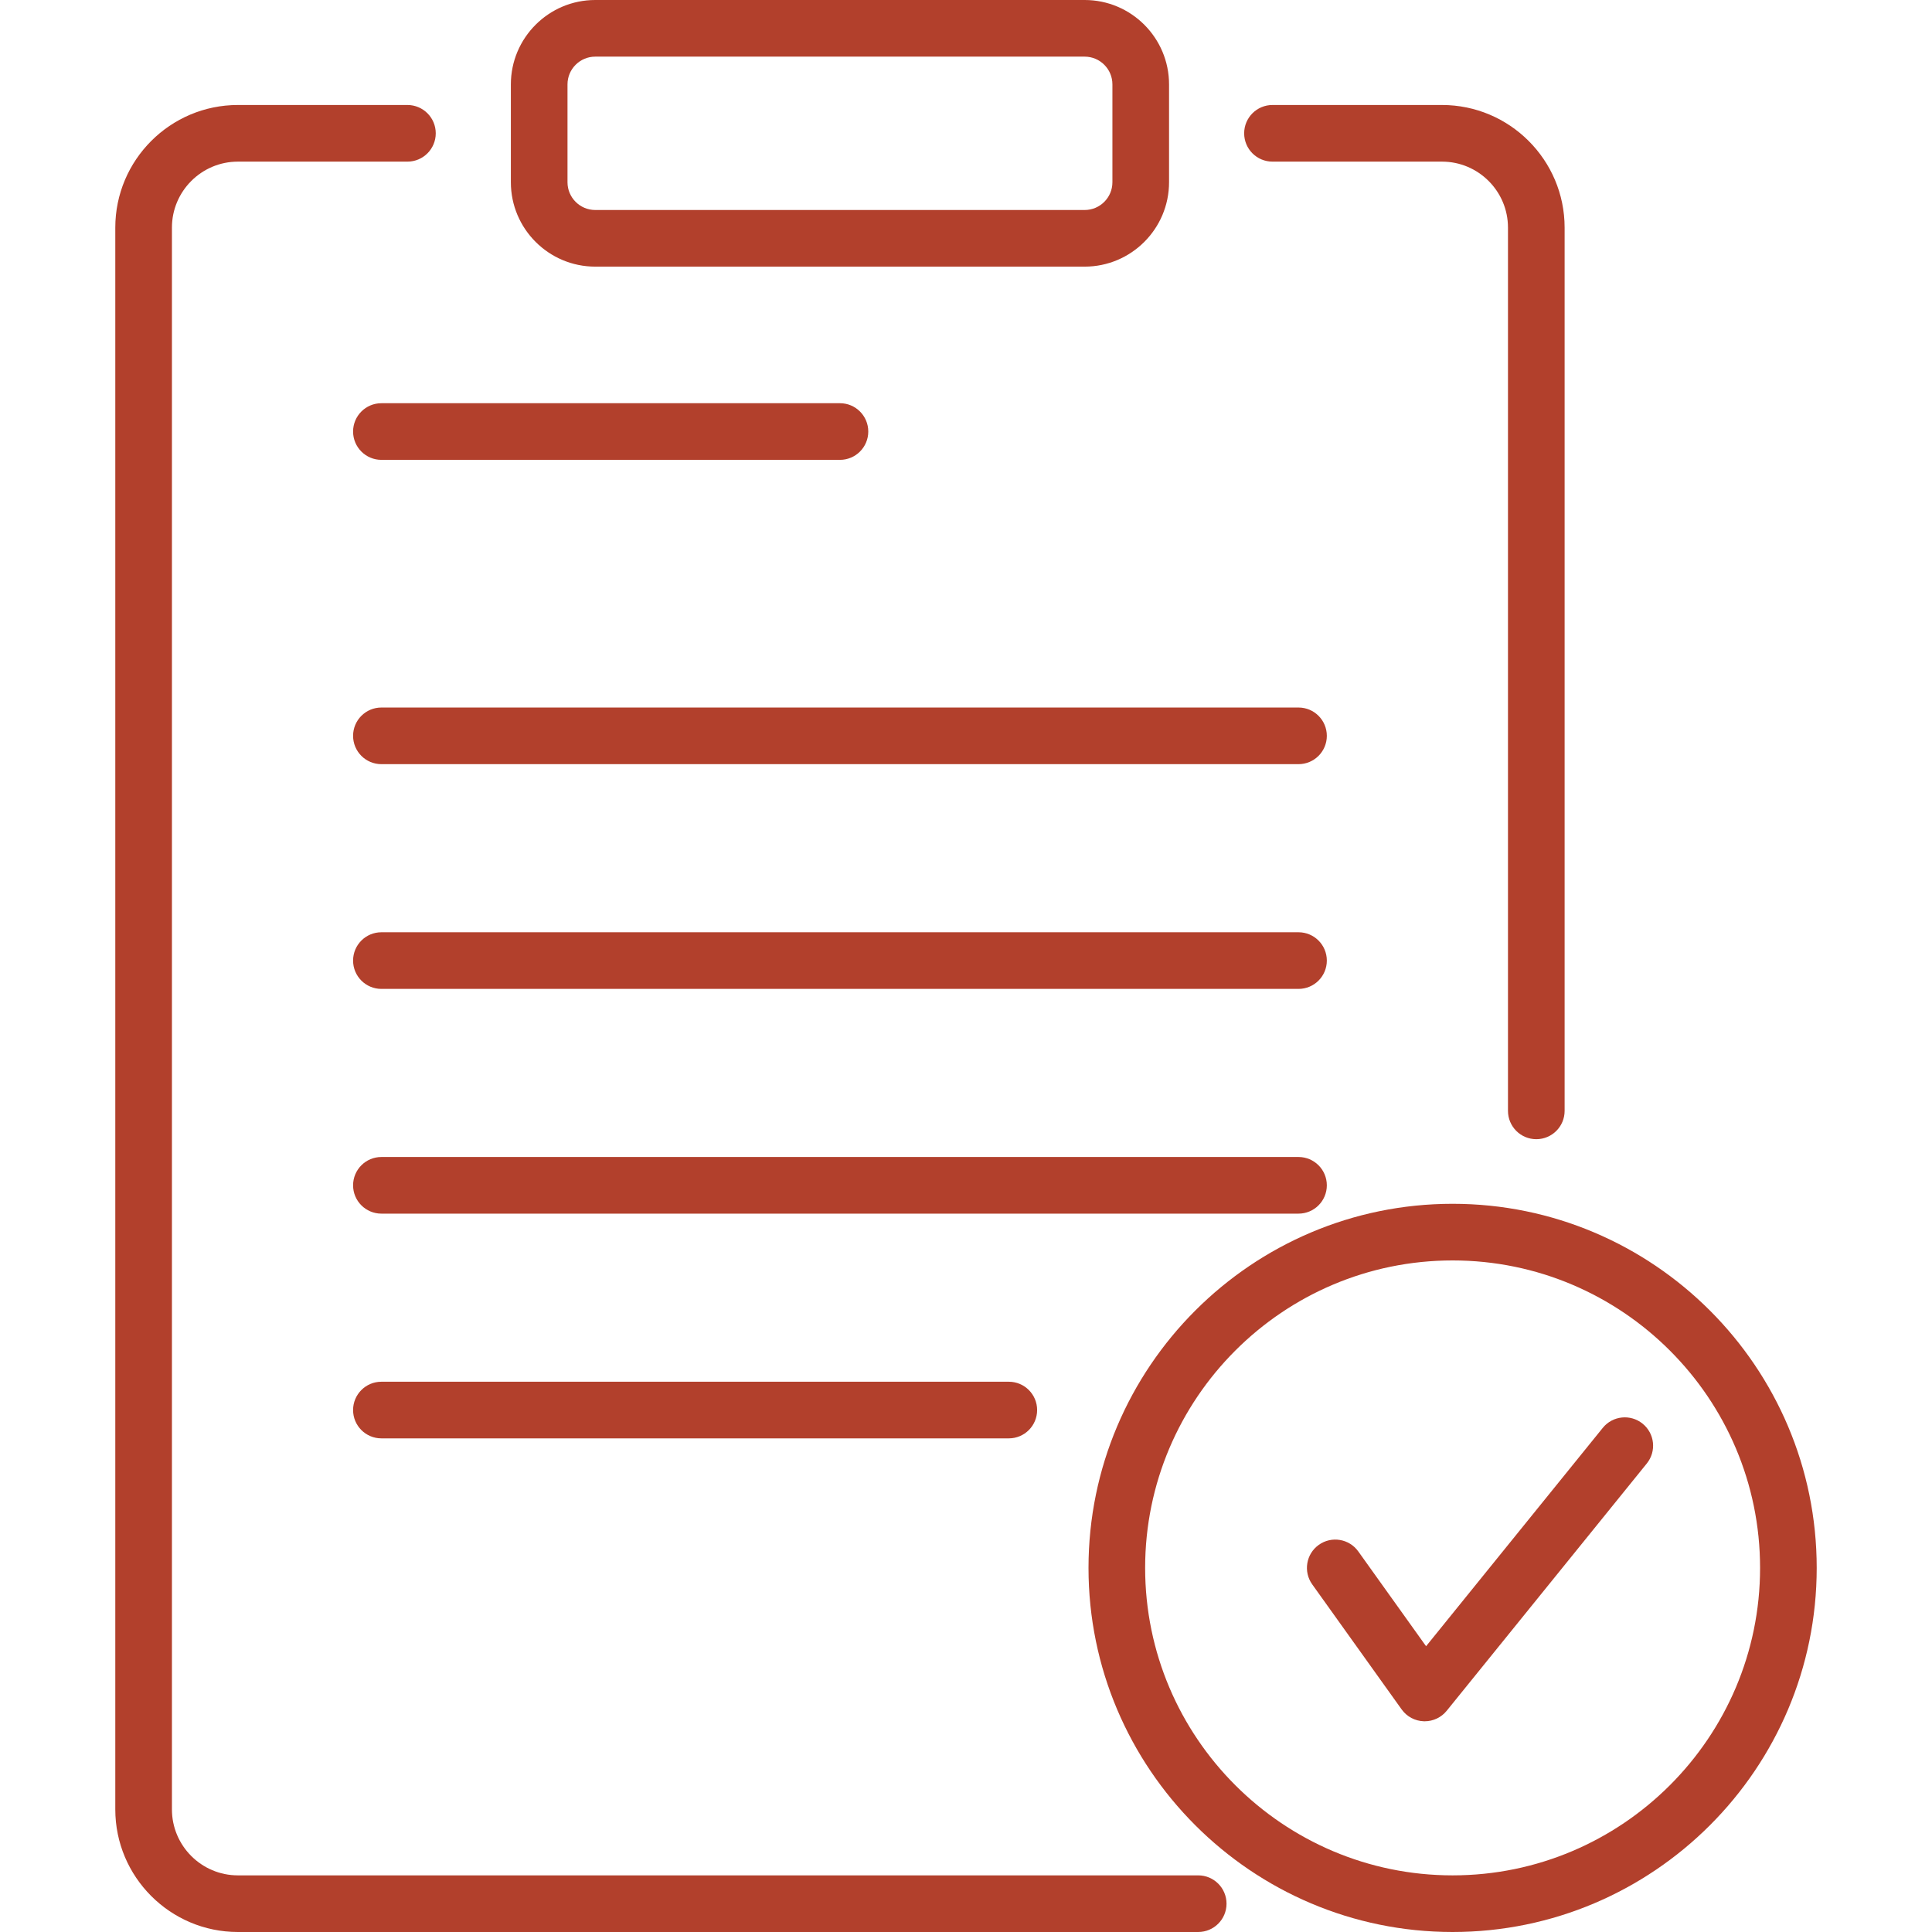 <?xml version="1.0" encoding="UTF-8"?> <svg xmlns="http://www.w3.org/2000/svg" xmlns:xlink="http://www.w3.org/1999/xlink" xmlns:svgjs="http://svgjs.com/svgjs" width="512" height="512" x="0" y="0" viewBox="0 0 511.69 511.69" style="enable-background:new 0 0 512 512" xml:space="preserve"> <g> <g xmlns="http://www.w3.org/2000/svg"> <g> <g> <g> <g> <path d="m267.182 380.952h-166.167c-4.143 0-7.5-3.358-7.5-7.5s3.357-7.5 7.5-7.5h166.167c4.143 0 7.5 3.358 7.5 7.5s-3.357 7.5-7.5 7.5z" fill="#b2402c" data-original="#000000" style=""></path> </g> <g> <path d="m343.91 261.91h-242.895c-4.143 0-7.5-3.358-7.5-7.5s3.357-7.5 7.5-7.5h242.895c4.143 0 7.5 3.358 7.5 7.5s-3.358 7.5-7.5 7.5z" fill="#b2402c" data-original="#000000" style=""></path> </g> <g> <path d="m343.91 321.431h-242.895c-4.143 0-7.5-3.358-7.5-7.5s3.357-7.5 7.5-7.5h242.895c4.143 0 7.5 3.358 7.5 7.5s-3.358 7.5-7.5 7.5z" fill="#b2402c" data-original="#000000" style=""></path> </g> <g> <path d="m222.462 121.792h-121.447c-4.143 0-7.5-3.358-7.5-7.5s3.357-7.5 7.5-7.5h121.447c4.143 0 7.5 3.358 7.5 7.5s-3.357 7.5-7.5 7.5z" fill="#b2402c" data-original="#000000" style=""></path> </g> <g> <path d="m343.91 202.388h-242.895c-4.143 0-7.5-3.358-7.5-7.5s3.357-7.5 7.5-7.5h242.895c4.143 0 7.5 3.358 7.5 7.5s-3.358 7.5-7.5 7.5z" fill="#b2402c" data-original="#000000" style=""></path> </g> </g> </g> <g> <path d="m377.33 455.881c-.074 0-.148-.001-.223-.003-2.342-.069-4.516-1.229-5.878-3.134l-23.687-33.123c-2.409-3.37-1.631-8.054 1.738-10.463 3.366-2.407 8.054-1.632 10.463 1.738l17.954 25.107 46.797-57.833c2.604-3.22 7.326-3.719 10.548-1.113 3.22 2.605 3.718 7.328 1.112 10.548l-52.995 65.494c-1.425 1.763-3.57 2.782-5.829 2.782z" fill="#b2402c" data-original="#000000" style=""></path> </g> </g> <g> <path d="m287.273 70.617h-129.621c-12.323 0-22.35-10.025-22.35-22.349v-25.92c0-12.323 10.027-22.348 22.35-22.348h129.621c12.323 0 22.349 10.025 22.349 22.349v25.92c0 12.323-10.026 22.348-22.349 22.348zm-129.621-55.617c-4.053 0-7.35 3.296-7.35 7.349v25.92c0 4.052 3.297 7.349 7.35 7.349h129.621c4.052 0 7.349-3.296 7.349-7.349v-25.92c0-4.052-3.297-7.349-7.349-7.349z" fill="#b2402c" data-original="#000000" style=""></path> </g> <g> <path d="m406.889 301.715c-4.143 0-7.5-3.358-7.5-7.5v-233.931c0-9.636-7.84-17.476-17.476-17.476h-44.896c-4.143 0-7.5-3.358-7.5-7.5s3.357-7.5 7.5-7.5h44.896c17.907 0 32.476 14.568 32.476 32.476v233.931c0 4.142-3.357 7.5-7.5 7.5z" fill="#b2402c" data-original="#000000" style=""></path> </g> <g> <path d="m317.345 511.69h-254.334c-17.907 0-32.476-14.568-32.476-32.476v-418.93c0-17.907 14.568-32.476 32.476-32.476h44.896c4.143 0 7.5 3.358 7.5 7.5s-3.357 7.5-7.5 7.5h-44.896c-9.636 0-17.476 7.839-17.476 17.476v418.931c0 9.636 7.84 17.476 17.476 17.476h254.334c4.143 0 7.5 3.358 7.5 7.5s-3.357 7.499-7.5 7.499z" fill="#b2402c" data-original="#000000" style=""></path> </g> <g> <path d="m384.723 511.69c-53.173 0-96.433-43.259-96.433-96.432s43.26-96.432 96.433-96.432 96.432 43.259 96.432 96.432-43.259 96.432-96.432 96.432zm0-177.864c-44.902 0-81.433 36.53-81.433 81.432s36.53 81.432 81.433 81.432c44.901 0 81.432-36.53 81.432-81.432s-36.53-81.432-81.432-81.432z" fill="#b2402c" data-original="#000000" style=""></path> </g> </g> </g> </svg> 